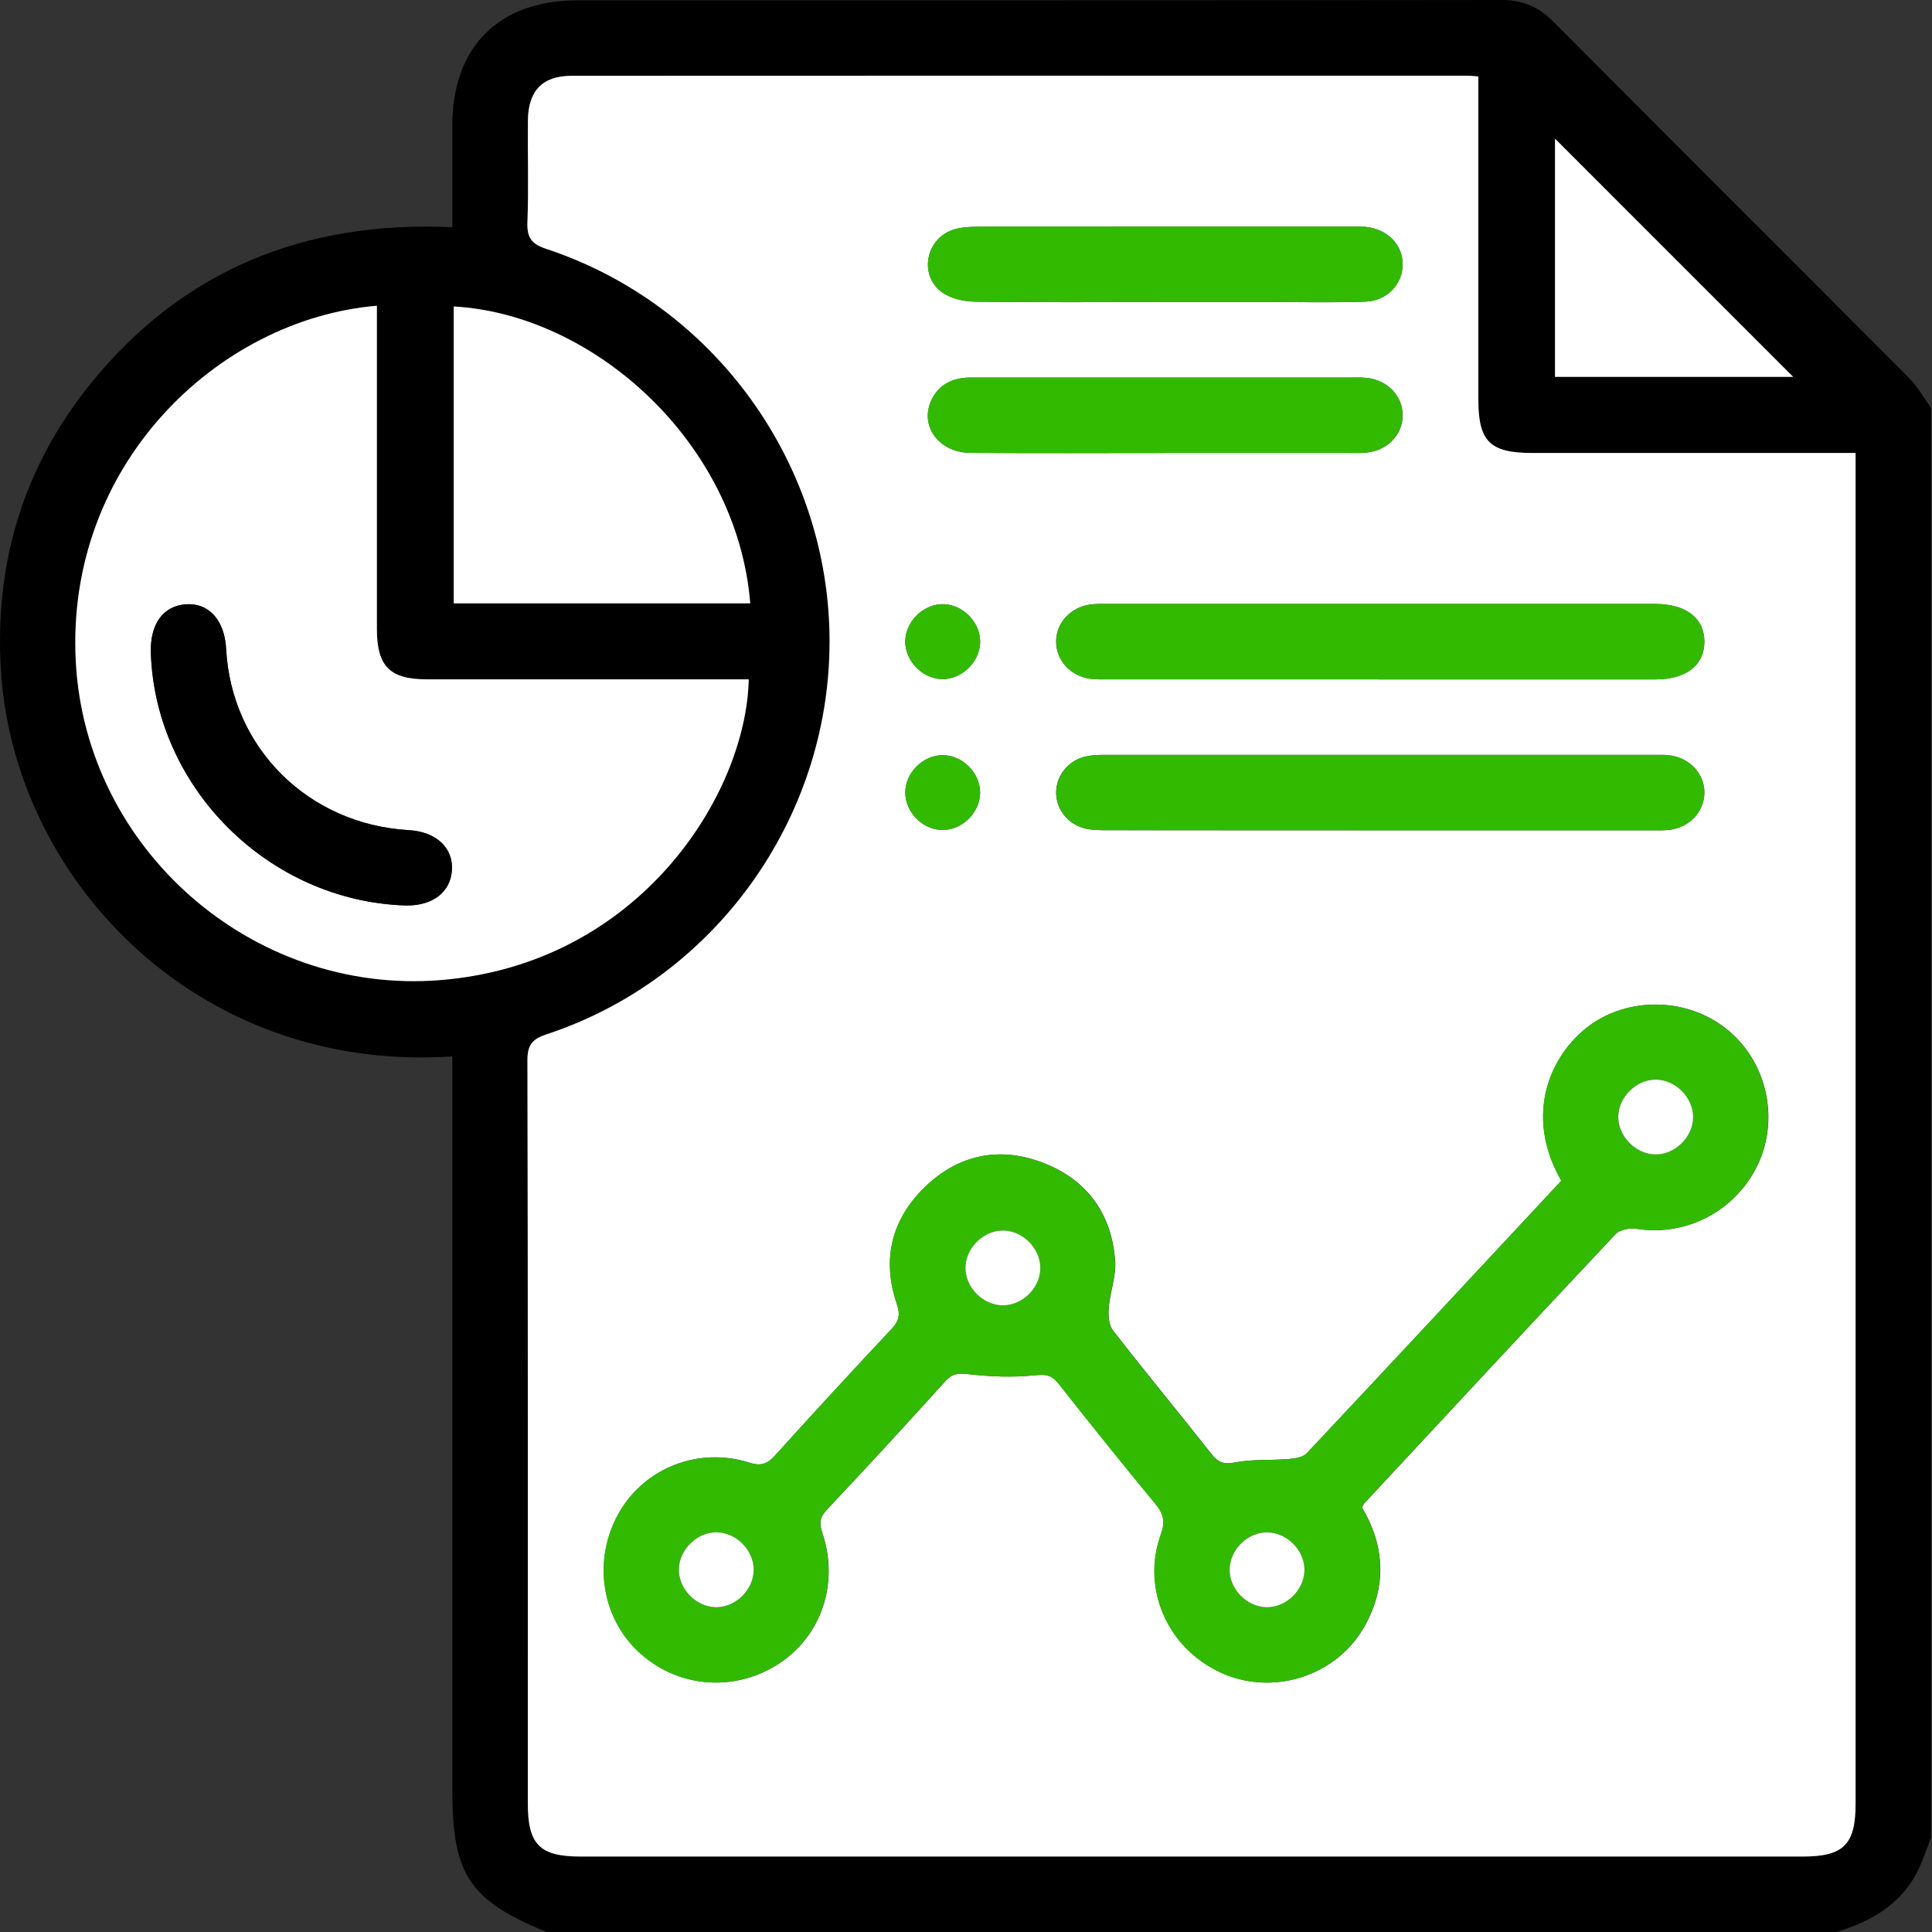 <svg width="84" height="84" viewBox="0 0 84 84" fill="none" xmlns="http://www.w3.org/2000/svg">
<rect x="0" y="0" width="84" height="84" fill="#333333" stroke="none"/>
<path d="M83.955 17.727V79.899C83.791 80.326 83.646 80.763 83.457 81.18C82.749 82.743 81.415 83.519 79.856 84H23.765C20.4 82.621 19.665 81.511 19.665 77.803C19.665 67.499 19.665 57.196 19.665 46.892C19.665 46.573 19.665 46.256 19.665 45.931C8.523 46.672 0.566 38.178 0.036 29.086C-0.234 24.48 1.017 20.31 3.912 16.716C7.933 11.726 13.263 9.586 19.665 9.879C19.665 8.349 19.664 6.905 19.665 5.462C19.67 2.033 21.688 0.013 25.119 0.013C38.509 0.012 51.898 0.018 65.288 0C66.205 0 66.897 0.296 67.538 0.94C72.683 6.113 77.852 11.264 83.001 16.435C83.375 16.811 83.64 17.295 83.957 17.728L83.955 17.727ZM64.275 3.326C64.066 3.311 63.934 3.293 63.805 3.293C50.822 3.293 37.837 3.288 24.855 3.296C23.581 3.296 22.96 3.945 22.948 5.239C22.934 6.714 22.983 8.193 22.927 9.667C22.902 10.324 23.103 10.61 23.735 10.819C31.081 13.241 36.081 20.201 36.064 27.928C36.048 35.633 31.053 42.57 23.759 44.972C23.144 45.175 22.925 45.428 22.927 46.106C22.953 56.877 22.945 67.65 22.945 78.421C22.945 80.199 23.466 80.72 25.241 80.72C42.953 80.72 60.665 80.72 78.377 80.72C80.153 80.72 80.674 80.199 80.674 78.423C80.674 59.148 80.674 39.875 80.674 20.601V19.697H79.66C75.314 19.697 70.967 19.697 66.621 19.697C64.776 19.697 64.271 19.199 64.271 17.37C64.271 12.723 64.271 8.076 64.271 3.327L64.275 3.326ZM16.384 13.293C9.476 13.877 2.837 20.205 3.293 28.764C3.725 36.913 10.96 43.267 19.138 42.613C27.809 41.919 32.44 34.533 32.551 29.536C32.254 29.536 31.956 29.536 31.659 29.536C27.288 29.536 22.917 29.538 18.546 29.536C16.946 29.536 16.384 28.97 16.384 27.354C16.381 22.983 16.384 18.611 16.384 14.24V13.293ZM32.615 26.232C32.048 19.248 25.824 13.666 19.723 13.326V26.232H32.615ZM77.964 16.386C74.513 12.934 71.017 9.437 67.609 6.029V16.386H77.964Z" fill="black"/>
<path d="M64.276 3.326C64.276 8.075 64.276 12.722 64.276 17.369C64.276 19.196 64.781 19.695 66.626 19.695C70.972 19.695 75.318 19.695 79.665 19.695H80.678V20.599C80.678 39.874 80.678 59.147 80.678 78.421C80.678 80.198 80.157 80.719 78.381 80.719C60.669 80.719 42.957 80.719 25.245 80.719C23.469 80.719 22.95 80.198 22.95 78.42C22.95 67.649 22.958 56.876 22.932 46.105C22.93 45.426 23.148 45.173 23.763 44.971C31.057 42.569 36.053 35.633 36.069 27.926C36.085 20.2 31.085 13.239 23.74 10.817C23.108 10.608 22.907 10.324 22.932 9.665C22.988 8.191 22.938 6.713 22.953 5.237C22.966 3.944 23.586 3.295 24.859 3.295C37.842 3.288 50.827 3.29 63.809 3.291C63.939 3.291 64.071 3.309 64.279 3.324L64.276 3.326ZM67.883 51.34C64.177 55.315 60.51 59.257 56.822 63.181C56.658 63.357 56.315 63.414 56.048 63.435C55.268 63.5 54.469 63.435 53.709 63.583C53.219 63.679 52.971 63.592 52.68 63.224C51.257 61.423 49.795 59.651 48.386 57.839C48.201 57.599 48.181 57.168 48.209 56.838C48.265 56.164 48.534 55.489 48.487 54.83C48.342 52.801 47.294 51.32 45.396 50.573C43.493 49.823 41.695 50.187 40.233 51.593C38.775 52.995 38.327 54.746 38.999 56.7C39.153 57.147 39.096 57.431 38.77 57.778C37.066 59.59 35.382 61.421 33.714 63.266C33.386 63.629 33.113 63.763 32.6 63.598C30.397 62.895 28.058 63.805 26.934 65.744C25.784 67.728 26.111 70.232 27.723 71.776C29.368 73.352 31.828 73.602 33.775 72.391C35.684 71.203 36.503 68.871 35.758 66.663C35.624 66.263 35.62 65.989 35.943 65.649C37.686 63.799 39.406 61.927 41.112 60.042C41.411 59.712 41.667 59.697 42.098 59.745C43.054 59.853 44.037 59.893 44.99 59.794C45.465 59.745 45.724 59.775 46.02 60.148C47.407 61.907 48.809 63.657 50.237 65.384C50.588 65.81 50.679 66.155 50.48 66.697C49.62 69.06 50.756 71.645 53.071 72.716C55.332 73.763 58.112 72.882 59.328 70.71C60.308 68.962 60.211 67.215 59.217 65.542C59.274 65.444 59.292 65.389 59.328 65.35C62.96 61.447 66.586 57.541 70.241 53.66C70.427 53.463 70.867 53.379 71.159 53.425C73.258 53.759 75.354 52.714 76.353 50.785C77.315 48.928 76.952 46.593 75.469 45.099C73.992 43.612 71.66 43.265 69.786 44.179C67.776 45.16 66.019 48.087 67.888 51.338L67.883 51.34ZM59.928 29.538C63.946 29.538 67.963 29.54 71.981 29.538C73.312 29.538 74.102 28.922 74.102 27.9C74.102 26.878 73.312 26.267 71.983 26.258C71.928 26.258 71.873 26.258 71.818 26.258C63.947 26.258 56.075 26.258 48.204 26.258C47.931 26.258 47.654 26.247 47.386 26.286C46.529 26.413 45.918 27.095 45.918 27.897C45.918 28.698 46.528 29.382 47.384 29.509C47.652 29.548 47.929 29.537 48.202 29.537C52.11 29.537 56.019 29.537 59.926 29.537L59.928 29.538ZM59.987 36.099C63.923 36.099 67.858 36.099 71.794 36.099C72.066 36.099 72.342 36.112 72.612 36.075C73.471 35.956 74.088 35.288 74.102 34.484C74.117 33.651 73.48 32.956 72.579 32.839C72.39 32.815 72.198 32.82 72.006 32.82C63.998 32.82 55.989 32.82 47.982 32.821C47.711 32.821 47.432 32.834 47.17 32.898C46.438 33.079 45.931 33.717 45.918 34.433C45.905 35.174 46.434 35.855 47.202 36.025C47.517 36.094 47.852 36.096 48.178 36.096C52.113 36.101 56.049 36.099 59.984 36.099H59.987ZM50.582 13.134C52.194 13.134 53.807 13.134 55.419 13.134C56.73 13.134 58.043 13.164 59.355 13.116C60.309 13.082 60.983 12.358 60.985 11.494C60.985 10.63 60.309 9.948 59.356 9.863C59.166 9.846 58.973 9.854 58.783 9.854C53.372 9.854 47.961 9.851 42.55 9.859C42.172 9.859 41.773 9.874 41.421 9.996C40.248 10.402 39.952 11.959 40.941 12.695C41.321 12.978 41.896 13.11 42.384 13.116C45.116 13.155 47.849 13.134 50.582 13.134ZM50.646 19.695C53.324 19.695 56.002 19.695 58.681 19.695C58.927 19.695 59.174 19.707 59.419 19.679C60.329 19.579 60.973 18.91 60.985 18.073C60.996 17.24 60.357 16.547 59.455 16.435C59.212 16.406 58.964 16.416 58.719 16.416C54.92 16.416 51.121 16.416 47.322 16.416C45.627 16.416 43.933 16.419 42.237 16.416C41.501 16.414 40.889 16.649 40.532 17.331C39.94 18.463 40.782 19.679 42.201 19.69C45.016 19.712 47.831 19.697 50.646 19.697V19.695ZM39.36 27.834C39.321 28.685 40.06 29.484 40.923 29.525C41.773 29.564 42.573 28.825 42.614 27.961C42.653 27.11 41.914 26.309 41.051 26.27C40.2 26.23 39.401 26.97 39.36 27.834ZM40.979 32.833C40.119 32.838 39.355 33.61 39.36 34.468C39.365 35.327 40.138 36.091 40.995 36.086C41.855 36.081 42.619 35.309 42.614 34.451C42.609 33.592 41.835 32.826 40.979 32.833Z" fill="white"/>
<path d="M16.387 13.293V14.24C16.387 18.611 16.387 22.983 16.387 27.354C16.387 28.968 16.949 29.535 18.549 29.536C22.92 29.54 27.291 29.536 31.662 29.536C31.959 29.536 32.257 29.536 32.554 29.536C32.443 34.532 27.812 41.918 19.141 42.613C10.963 43.267 3.728 36.911 3.296 28.764C2.84 20.205 9.479 13.877 16.387 13.293ZM17.629 39.368C17.568 39.368 17.595 39.368 17.623 39.368C18.812 39.396 19.599 38.794 19.652 37.815C19.704 36.849 18.955 36.16 17.774 36.093C13.409 35.843 10.062 32.52 9.835 28.215C9.77 26.97 9.086 26.206 8.095 26.273C7.091 26.34 6.519 27.134 6.562 28.399C6.763 34.259 11.682 39.174 17.629 39.368Z" fill="white"/>
<path d="M32.619 26.232H19.727V13.326C25.826 13.666 32.052 19.248 32.619 26.232Z" fill="white"/>
<path d="M77.965 16.386H67.609V6.029C71.017 9.439 74.514 12.935 77.965 16.386Z" fill="white"/>
<path d="M67.879 51.34C66.011 48.088 67.769 45.16 69.777 44.181C71.652 43.265 73.984 43.614 75.461 45.101C76.943 46.593 77.306 48.929 76.345 50.786C75.346 52.715 73.249 53.76 71.151 53.427C70.858 53.381 70.418 53.463 70.232 53.662C66.578 57.543 62.951 61.449 59.32 65.351C59.283 65.389 59.265 65.444 59.208 65.544C60.202 67.218 60.299 68.963 59.32 70.712C58.104 72.882 55.325 73.765 53.062 72.718C50.747 71.647 49.612 69.062 50.471 66.699C50.668 66.157 50.58 65.811 50.228 65.386C48.8 63.659 47.398 61.909 46.011 60.149C45.717 59.776 45.456 59.746 44.981 59.796C44.026 59.894 43.045 59.855 42.089 59.746C41.66 59.699 41.402 59.714 41.103 60.044C39.398 61.929 37.677 63.802 35.934 65.65C35.613 65.991 35.615 66.263 35.75 66.664C36.494 68.873 35.677 71.204 33.766 72.392C31.821 73.604 29.359 73.354 27.714 71.778C26.102 70.233 25.776 67.729 26.926 65.746C28.051 63.805 30.388 62.897 32.591 63.6C33.104 63.764 33.375 63.631 33.706 63.268C35.375 61.424 37.059 59.592 38.762 57.78C39.087 57.433 39.143 57.15 38.99 56.702C38.318 54.75 38.767 52.998 40.224 51.595C41.688 50.186 43.484 49.825 45.387 50.574C47.285 51.322 48.333 52.802 48.478 54.832C48.526 55.491 48.256 56.166 48.2 56.84C48.172 57.172 48.192 57.602 48.378 57.84C49.784 59.654 51.248 61.424 52.671 63.225C52.962 63.593 53.209 63.68 53.7 63.585C54.461 63.437 55.259 63.501 56.04 63.437C56.308 63.416 56.649 63.358 56.814 63.182C60.501 59.26 64.169 55.318 67.874 51.342L67.879 51.34ZM73.607 48.574C73.612 47.722 72.845 46.944 71.989 46.94C71.136 46.934 70.359 47.702 70.354 48.558C70.349 49.411 71.116 50.188 71.972 50.193C72.825 50.198 73.602 49.431 73.607 48.574ZM45.234 55.106C45.219 54.245 44.441 53.486 43.584 53.501C42.725 53.516 41.966 54.294 41.979 55.151C41.992 56.011 42.769 56.769 43.629 56.754C44.492 56.741 45.249 55.962 45.234 55.106ZM32.769 68.27C32.782 67.414 32.021 66.635 31.162 66.625C30.306 66.613 29.529 67.374 29.515 68.234C29.502 69.088 30.265 69.867 31.124 69.88C31.979 69.892 32.757 69.131 32.769 68.271V68.27ZM56.714 68.288C56.736 67.433 55.986 66.648 55.123 66.623C54.268 66.599 53.481 67.35 53.46 68.212C53.437 69.068 54.188 69.854 55.049 69.877C55.903 69.9 56.689 69.149 56.714 68.286V68.288Z" fill="#32BA00"/>
<path d="M59.93 29.538C56.023 29.538 52.113 29.538 48.206 29.538C47.933 29.538 47.655 29.549 47.388 29.51C46.532 29.384 45.922 28.7 45.922 27.898C45.922 27.096 46.533 26.414 47.389 26.288C47.657 26.248 47.935 26.26 48.208 26.26C56.078 26.26 63.951 26.26 71.822 26.26C71.876 26.26 71.932 26.26 71.986 26.26C73.316 26.268 74.106 26.879 74.106 27.901C74.106 28.922 73.314 29.538 71.984 29.54C67.967 29.543 63.949 29.54 59.932 29.54L59.93 29.538Z" fill="#32BA00"/>
<path d="M59.988 36.099C56.052 36.099 52.117 36.099 48.181 36.096C47.856 36.096 47.521 36.096 47.206 36.025C46.436 35.856 45.909 35.174 45.922 34.433C45.935 33.717 46.441 33.078 47.174 32.898C47.435 32.834 47.715 32.821 47.986 32.821C55.993 32.818 64.002 32.818 72.009 32.82C72.2 32.82 72.394 32.815 72.583 32.839C73.483 32.956 74.121 33.651 74.106 34.484C74.091 35.289 73.475 35.958 72.616 36.075C72.346 36.111 72.07 36.099 71.797 36.099C67.862 36.099 63.927 36.099 59.991 36.099H59.988Z" fill="#32BA00"/>
<path d="M50.582 13.134C47.85 13.134 45.115 13.154 42.385 13.116C41.897 13.109 41.321 12.978 40.942 12.695C39.951 11.959 40.247 10.403 41.422 9.996C41.772 9.874 42.172 9.861 42.55 9.859C47.962 9.851 53.373 9.854 58.783 9.854C58.974 9.854 59.168 9.846 59.357 9.862C60.31 9.95 60.985 10.63 60.985 11.494C60.985 12.358 60.31 13.083 59.355 13.116C58.046 13.162 56.733 13.132 55.42 13.134C53.808 13.134 52.194 13.134 50.582 13.134Z" fill="#32BA00"/>
<path d="M50.641 19.695C47.826 19.695 45.011 19.71 42.197 19.689C40.779 19.677 39.936 18.461 40.527 17.329C40.884 16.647 41.497 16.412 42.233 16.414C43.927 16.417 45.621 16.414 47.317 16.414C51.116 16.414 54.915 16.414 58.714 16.414C58.961 16.414 59.209 16.402 59.45 16.433C60.351 16.545 60.992 17.239 60.98 18.072C60.968 18.91 60.324 19.577 59.414 19.677C59.171 19.703 58.923 19.692 58.676 19.694C55.998 19.694 53.319 19.694 50.641 19.694V19.695Z" fill="#32BA00"/>
<path d="M39.361 27.834C39.4 26.97 40.2 26.232 41.052 26.27C41.914 26.309 42.654 27.11 42.614 27.961C42.575 28.825 41.775 29.564 40.924 29.525C40.059 29.484 39.321 28.685 39.361 27.834Z" fill="#32BA00"/>
<path d="M40.978 32.833C41.834 32.828 42.608 33.592 42.613 34.451C42.618 35.309 41.852 36.081 40.994 36.086C40.137 36.091 39.364 35.327 39.359 34.468C39.355 33.61 40.118 32.838 40.978 32.833Z" fill="#32BA00"/>
<path d="M17.624 39.368C11.677 39.174 6.757 34.259 6.557 28.399C6.514 27.134 7.086 26.34 8.09 26.273C9.081 26.207 9.764 26.97 9.83 28.215C10.057 32.52 13.404 35.841 17.768 36.093C18.95 36.16 19.701 36.849 19.647 37.815C19.592 38.794 18.807 39.395 17.617 39.368C17.589 39.368 17.563 39.368 17.624 39.368Z" fill="black"/>
<path d="M73.613 48.575C73.608 49.431 72.831 50.2 71.978 50.193C71.122 50.188 70.355 49.411 70.359 48.558C70.364 47.702 71.142 46.933 71.994 46.94C72.85 46.944 73.618 47.722 73.613 48.575Z" fill="white"/>
<path d="M45.232 55.106C45.247 55.962 44.489 56.741 43.627 56.754C42.769 56.767 41.992 56.011 41.977 55.151C41.964 54.294 42.721 53.516 43.582 53.501C44.437 53.486 45.217 54.245 45.232 55.106Z" fill="white"/>
<path d="M32.769 68.27C32.756 69.129 31.979 69.89 31.124 69.879C30.265 69.867 29.504 69.086 29.516 68.232C29.529 67.373 30.306 66.612 31.162 66.623C32.023 66.635 32.782 67.412 32.769 68.268V68.27Z" fill="white"/>
<path d="M56.715 68.288C56.692 69.15 55.905 69.901 55.05 69.878C54.188 69.854 53.438 69.07 53.462 68.214C53.484 67.351 54.27 66.6 55.124 66.625C55.987 66.65 56.738 67.435 56.715 68.289V68.288Z" fill="white"/>
</svg>
